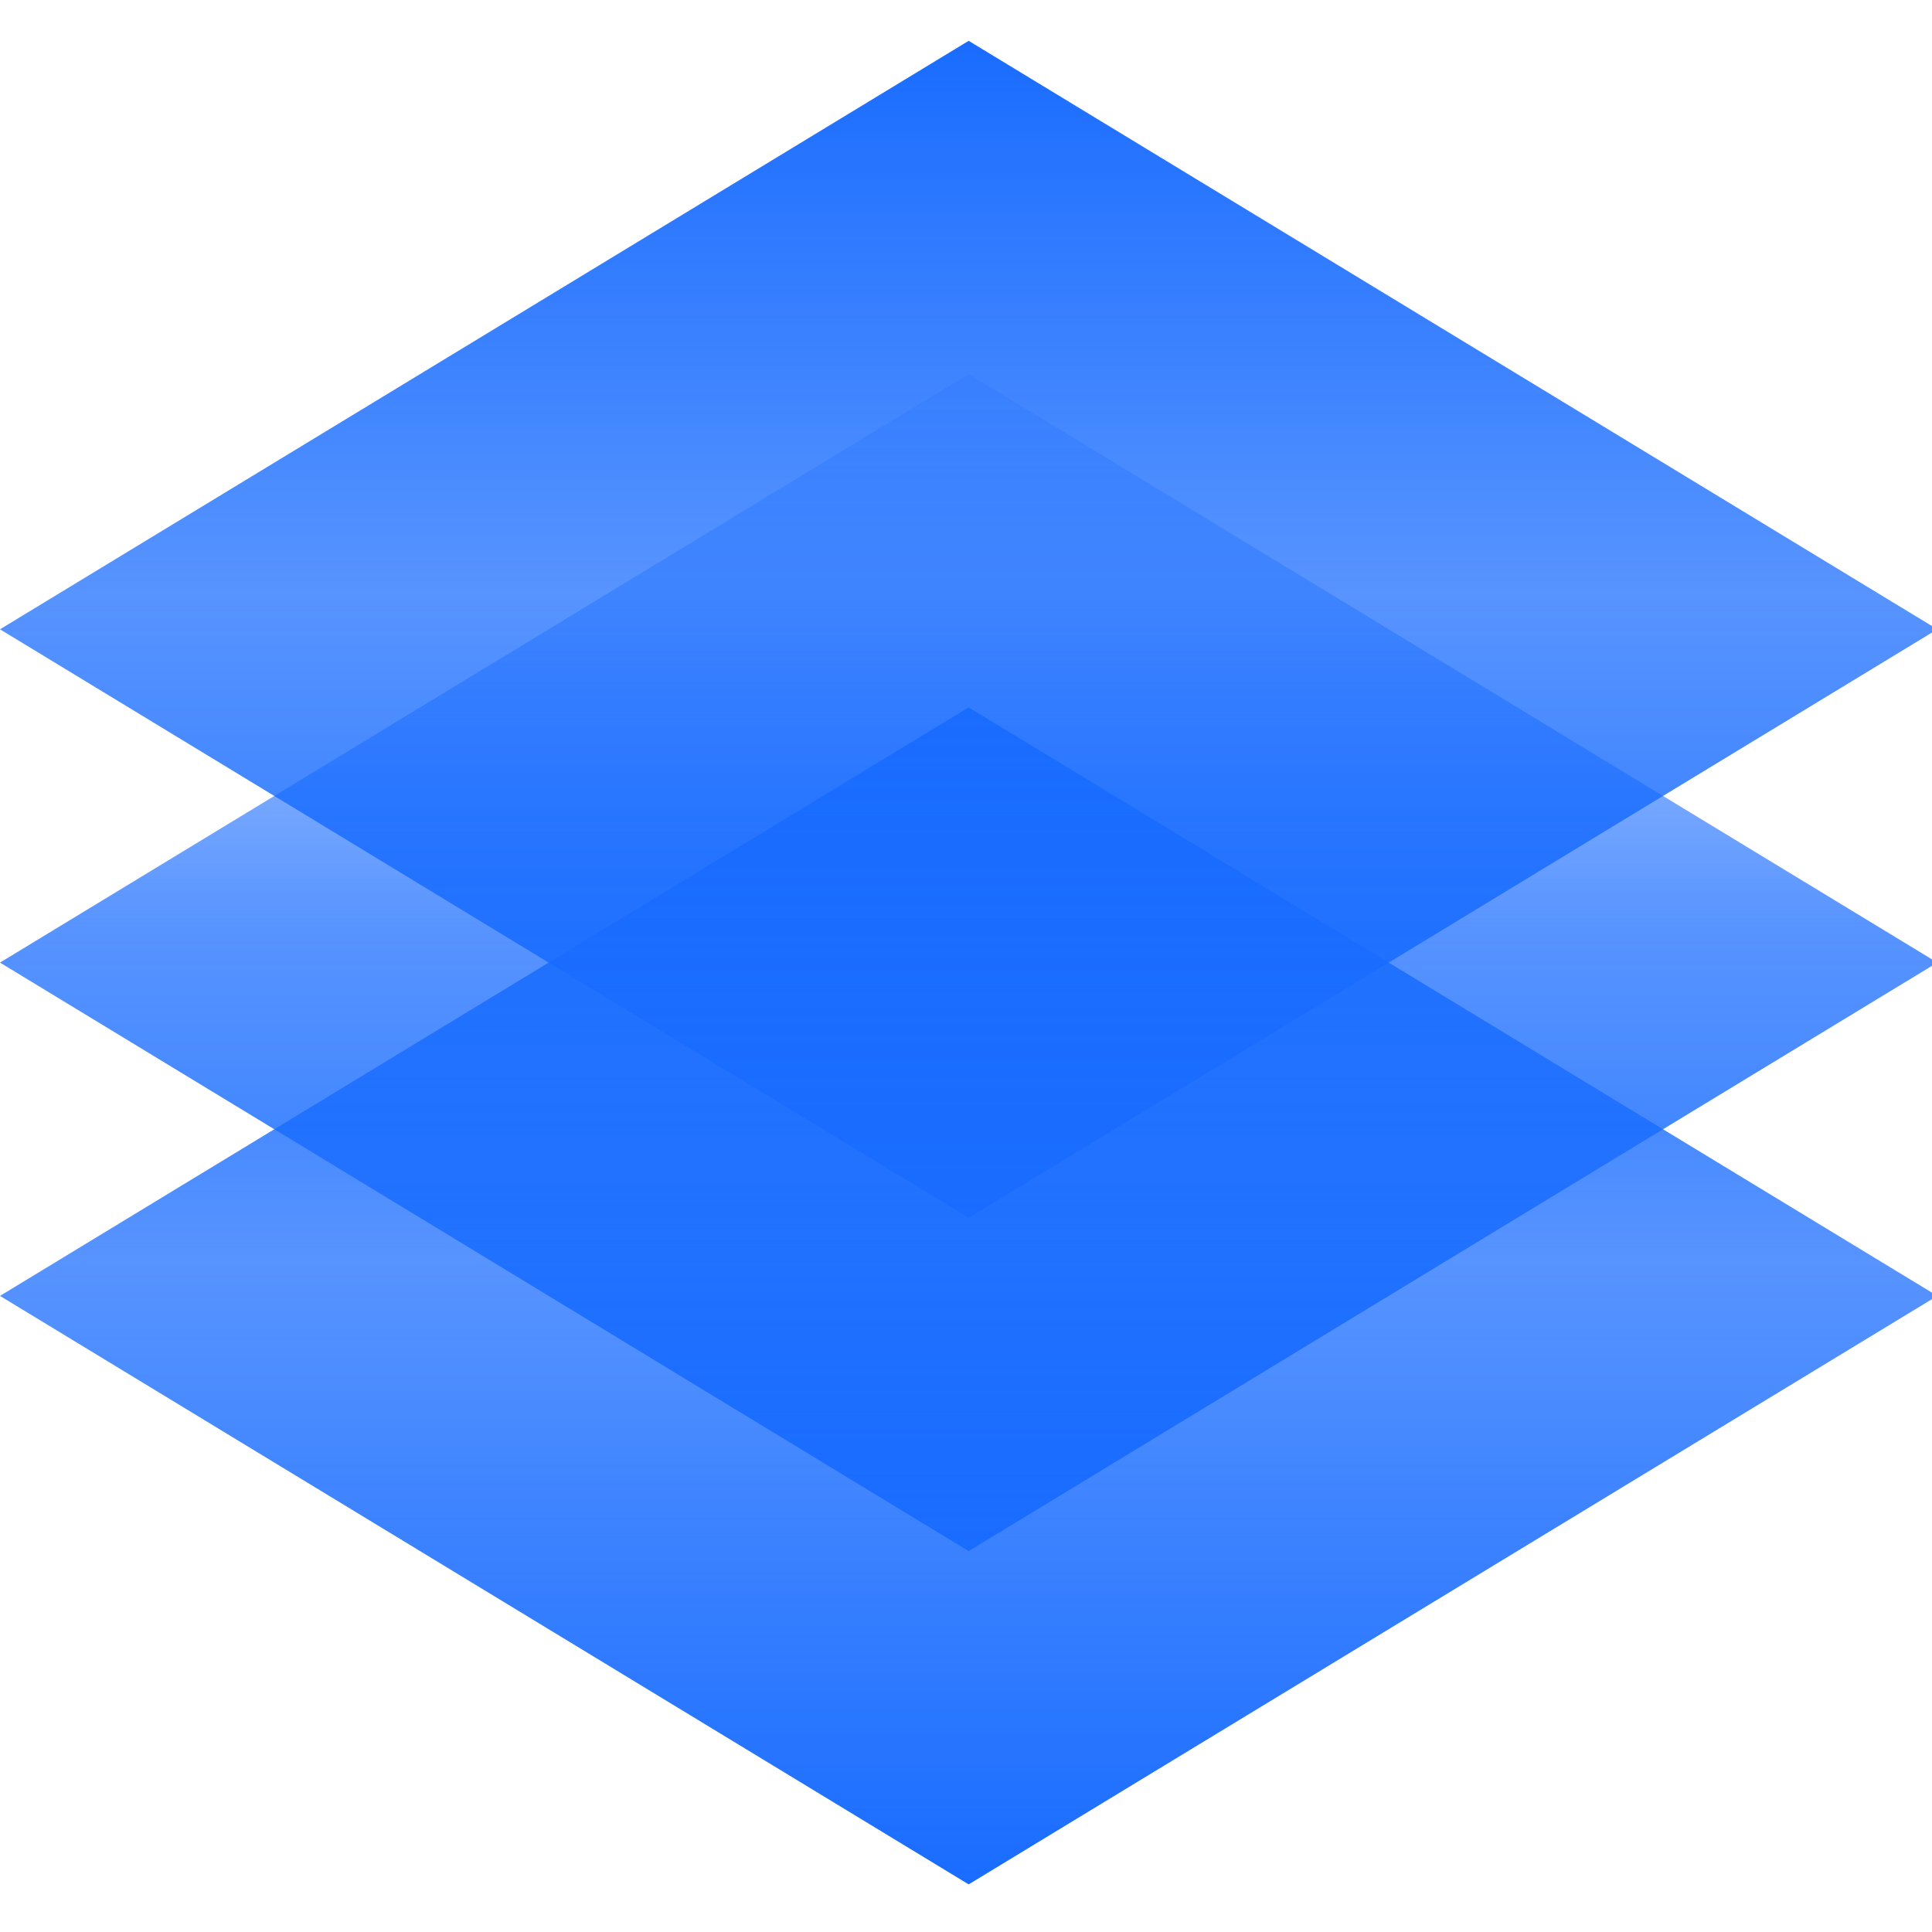 <svg width="284" height="284" viewBox="0 0 284 284" fill="none" xmlns="http://www.w3.org/2000/svg">
<g clip-path="url(#clip0_1_2)">
<path fill-rule="evenodd" clip-rule="evenodd" d="M142.39 103.989L284.78 190.494L142.39 277L0 190.494L142.39 103.989Z" fill="url(#paint0_linear_1_2)"/>
<path fill-rule="evenodd" clip-rule="evenodd" d="M142.39 54.994L284.78 141.5L142.39 228.006L0 141.5L142.39 54.994Z" fill="url(#paint1_linear_1_2)"/>
<path fill-rule="evenodd" clip-rule="evenodd" d="M142.39 6L284.78 92.506L142.39 179.011L0 92.506L142.39 6Z" fill="url(#paint2_linear_1_2)"/>
</g>
<defs>
<linearGradient id="paint0_linear_1_2" x1="142.39" y1="103.989" x2="142.39" y2="277" gradientUnits="userSpaceOnUse">
<stop stop-color="#196CFF"/>
<stop offset="0.007" stop-color="#196CFF" stop-opacity="0.996"/>
<stop offset="0.014" stop-color="#196CFF" stop-opacity="0.992"/>
<stop offset="0.021" stop-color="#196CFF" stop-opacity="0.988"/>
<stop offset="0.028" stop-color="#196CFF" stop-opacity="0.984"/>
<stop offset="0.035" stop-color="#196CFF" stop-opacity="0.98"/>
<stop offset="0.041" stop-color="#196CFF" stop-opacity="0.976"/>
<stop offset="0.048" stop-color="#196CFF" stop-opacity="0.972"/>
<stop offset="0.055" stop-color="#196CFF" stop-opacity="0.968"/>
<stop offset="0.062" stop-color="#196CFF" stop-opacity="0.964"/>
<stop offset="0.069" stop-color="#196CFF" stop-opacity="0.96"/>
<stop offset="0.076" stop-color="#196CFF" stop-opacity="0.956"/>
<stop offset="0.083" stop-color="#196CFF" stop-opacity="0.952"/>
<stop offset="0.09" stop-color="#196CFF" stop-opacity="0.948"/>
<stop offset="0.097" stop-color="#196CFF" stop-opacity="0.944"/>
<stop offset="0.104" stop-color="#196CFF" stop-opacity="0.94"/>
<stop offset="0.111" stop-color="#196CFF" stop-opacity="0.936"/>
<stop offset="0.117" stop-color="#196CFF" stop-opacity="0.932"/>
<stop offset="0.124" stop-color="#196CFF" stop-opacity="0.928"/>
<stop offset="0.131" stop-color="#196CFF" stop-opacity="0.924"/>
<stop offset="0.138" stop-color="#196CFF" stop-opacity="0.92"/>
<stop offset="0.145" stop-color="#196CFF" stop-opacity="0.916"/>
<stop offset="0.152" stop-color="#196CFF" stop-opacity="0.912"/>
<stop offset="0.159" stop-color="#196CFF" stop-opacity="0.908"/>
<stop offset="0.166" stop-color="#196CFF" stop-opacity="0.904"/>
<stop offset="0.173" stop-color="#196CFF" stop-opacity="0.901"/>
<stop offset="0.18" stop-color="#196CFF" stop-opacity="0.897"/>
<stop offset="0.187" stop-color="#196CFF" stop-opacity="0.893"/>
<stop offset="0.194" stop-color="#196CFF" stop-opacity="0.889"/>
<stop offset="0.2" stop-color="#196CFF" stop-opacity="0.885"/>
<stop offset="0.207" stop-color="#196CFF" stop-opacity="0.881"/>
<stop offset="0.214" stop-color="#186BFF" stop-opacity="0.877"/>
<stop offset="0.221" stop-color="#196CFF" stop-opacity="0.873"/>
<stop offset="0.228" stop-color="#196CFF" stop-opacity="0.869"/>
<stop offset="0.235" stop-color="#196CFF" stop-opacity="0.865"/>
<stop offset="0.242" stop-color="#196CFF" stop-opacity="0.861"/>
<stop offset="0.249" stop-color="#186CFF" stop-opacity="0.857"/>
<stop offset="0.256" stop-color="#196CFF" stop-opacity="0.853"/>
<stop offset="0.263" stop-color="#196CFF" stop-opacity="0.849"/>
<stop offset="0.27" stop-color="#196BFF" stop-opacity="0.845"/>
<stop offset="0.276" stop-color="#186BFF" stop-opacity="0.841"/>
<stop offset="0.283" stop-color="#196CFF" stop-opacity="0.837"/>
<stop offset="0.29" stop-color="#196CFF" stop-opacity="0.833"/>
<stop offset="0.297" stop-color="#196BFF" stop-opacity="0.829"/>
<stop offset="0.304" stop-color="#186CFF" stop-opacity="0.825"/>
<stop offset="0.311" stop-color="#196CFF" stop-opacity="0.821"/>
<stop offset="0.318" stop-color="#196CFF" stop-opacity="0.817"/>
<stop offset="0.325" stop-color="#196CFF" stop-opacity="0.813"/>
<stop offset="0.332" stop-color="#196CFF" stop-opacity="0.809"/>
<stop offset="0.339" stop-color="#196CFF" stop-opacity="0.805"/>
<stop offset="0.346" stop-color="#196CFF" stop-opacity="0.801"/>
<stop offset="0.352" stop-color="#196CFF" stop-opacity="0.797"/>
<stop offset="0.359" stop-color="#196CFF" stop-opacity="0.793"/>
<stop offset="0.366" stop-color="#196CFF" stop-opacity="0.789"/>
<stop offset="0.373" stop-color="#196CFF" stop-opacity="0.785"/>
<stop offset="0.38" stop-color="#196CFF" stop-opacity="0.781"/>
<stop offset="0.387" stop-color="#196CFF" stop-opacity="0.777"/>
<stop offset="0.394" stop-color="#196CFF" stop-opacity="0.773"/>
<stop offset="0.401" stop-color="#196CFF" stop-opacity="0.769"/>
<stop offset="0.408" stop-color="#196CFF" stop-opacity="0.765"/>
<stop offset="0.415" stop-color="#196CFF" stop-opacity="0.761"/>
<stop offset="0.422" stop-color="#196CFF" stop-opacity="0.757"/>
<stop offset="0.429" stop-color="#196CFF" stop-opacity="0.753"/>
<stop offset="0.435" stop-color="#196CFF" stop-opacity="0.749"/>
<stop offset="0.442" stop-color="#196CFF" stop-opacity="0.745"/>
<stop offset="0.449" stop-color="#196CFF" stop-opacity="0.741"/>
<stop offset="0.456" stop-color="#196CFF" stop-opacity="0.737"/>
<stop offset="0.463" stop-color="#196CFF" stop-opacity="0.733"/>
<stop offset="0.47" stop-color="#196CFF" stop-opacity="0.729"/>
<stop offset="0.478" stop-color="#196CFF" stop-opacity="0.733"/>
<stop offset="0.486" stop-color="#196CFF" stop-opacity="0.737"/>
<stop offset="0.493" stop-color="#196CFF" stop-opacity="0.741"/>
<stop offset="0.501" stop-color="#196CFF" stop-opacity="0.745"/>
<stop offset="0.509" stop-color="#196CFF" stop-opacity="0.749"/>
<stop offset="0.517" stop-color="#196CFF" stop-opacity="0.753"/>
<stop offset="0.525" stop-color="#196CFF" stop-opacity="0.757"/>
<stop offset="0.532" stop-color="#196CFF" stop-opacity="0.761"/>
<stop offset="0.54" stop-color="#196CFF" stop-opacity="0.765"/>
<stop offset="0.548" stop-color="#196CFF" stop-opacity="0.769"/>
<stop offset="0.556" stop-color="#196CFF" stop-opacity="0.773"/>
<stop offset="0.564" stop-color="#196CFF" stop-opacity="0.777"/>
<stop offset="0.571" stop-color="#196CFF" stop-opacity="0.781"/>
<stop offset="0.579" stop-color="#196CFF" stop-opacity="0.785"/>
<stop offset="0.587" stop-color="#196CFF" stop-opacity="0.789"/>
<stop offset="0.595" stop-color="#196CFF" stop-opacity="0.793"/>
<stop offset="0.603" stop-color="#196CFF" stop-opacity="0.797"/>
<stop offset="0.61" stop-color="#196CFF" stop-opacity="0.801"/>
<stop offset="0.618" stop-color="#196CFF" stop-opacity="0.805"/>
<stop offset="0.626" stop-color="#196CFF" stop-opacity="0.809"/>
<stop offset="0.634" stop-color="#196CFF" stop-opacity="0.813"/>
<stop offset="0.641" stop-color="#196CFF" stop-opacity="0.817"/>
<stop offset="0.649" stop-color="#196CFF" stop-opacity="0.821"/>
<stop offset="0.657" stop-color="#186CFF" stop-opacity="0.825"/>
<stop offset="0.665" stop-color="#196BFF" stop-opacity="0.829"/>
<stop offset="0.673" stop-color="#196CFF" stop-opacity="0.833"/>
<stop offset="0.68" stop-color="#196CFF" stop-opacity="0.837"/>
<stop offset="0.688" stop-color="#186BFF" stop-opacity="0.841"/>
<stop offset="0.696" stop-color="#196BFF" stop-opacity="0.845"/>
<stop offset="0.704" stop-color="#196CFF" stop-opacity="0.849"/>
<stop offset="0.712" stop-color="#196CFF" stop-opacity="0.853"/>
<stop offset="0.719" stop-color="#186CFF" stop-opacity="0.857"/>
<stop offset="0.727" stop-color="#196CFF" stop-opacity="0.861"/>
<stop offset="0.735" stop-color="#196CFF" stop-opacity="0.865"/>
<stop offset="0.743" stop-color="#196CFF" stop-opacity="0.869"/>
<stop offset="0.751" stop-color="#196CFF" stop-opacity="0.873"/>
<stop offset="0.758" stop-color="#186BFF" stop-opacity="0.877"/>
<stop offset="0.766" stop-color="#196CFF" stop-opacity="0.881"/>
<stop offset="0.774" stop-color="#196CFF" stop-opacity="0.885"/>
<stop offset="0.782" stop-color="#196CFF" stop-opacity="0.889"/>
<stop offset="0.79" stop-color="#196CFF" stop-opacity="0.893"/>
<stop offset="0.797" stop-color="#196CFF" stop-opacity="0.897"/>
<stop offset="0.805" stop-color="#196CFF" stop-opacity="0.901"/>
<stop offset="0.813" stop-color="#196CFF" stop-opacity="0.904"/>
<stop offset="0.821" stop-color="#196CFF" stop-opacity="0.908"/>
<stop offset="0.829" stop-color="#196CFF" stop-opacity="0.912"/>
<stop offset="0.836" stop-color="#196CFF" stop-opacity="0.916"/>
<stop offset="0.844" stop-color="#196CFF" stop-opacity="0.92"/>
<stop offset="0.852" stop-color="#196CFF" stop-opacity="0.924"/>
<stop offset="0.86" stop-color="#196CFF" stop-opacity="0.928"/>
<stop offset="0.868" stop-color="#196CFF" stop-opacity="0.932"/>
<stop offset="0.875" stop-color="#196CFF" stop-opacity="0.936"/>
<stop offset="0.883" stop-color="#196CFF" stop-opacity="0.94"/>
<stop offset="0.891" stop-color="#196CFF" stop-opacity="0.944"/>
<stop offset="0.899" stop-color="#196CFF" stop-opacity="0.948"/>
<stop offset="0.906" stop-color="#196CFF" stop-opacity="0.952"/>
<stop offset="0.914" stop-color="#196CFF" stop-opacity="0.956"/>
<stop offset="0.922" stop-color="#196CFF" stop-opacity="0.96"/>
<stop offset="0.93" stop-color="#196CFF" stop-opacity="0.964"/>
<stop offset="0.938" stop-color="#196CFF" stop-opacity="0.968"/>
<stop offset="0.945" stop-color="#196CFF" stop-opacity="0.972"/>
<stop offset="0.953" stop-color="#196CFF" stop-opacity="0.976"/>
<stop offset="0.961" stop-color="#196CFF" stop-opacity="0.98"/>
<stop offset="0.969" stop-color="#196CFF" stop-opacity="0.984"/>
<stop offset="0.977" stop-color="#196CFF" stop-opacity="0.988"/>
<stop offset="0.984" stop-color="#196CFF" stop-opacity="0.992"/>
<stop offset="0.992" stop-color="#196CFF" stop-opacity="0.996"/>
<stop offset="1" stop-color="#196CFF"/>
</linearGradient>
<linearGradient id="paint1_linear_1_2" x1="142.39" y1="54.994" x2="142.39" y2="228.006" gradientUnits="userSpaceOnUse">
<stop stop-color="#196CFF" stop-opacity="0.176"/>
<stop offset="0.47" stop-color="#196CFF" stop-opacity="0.729"/>
<stop offset="1" stop-color="#196CFF"/>
</linearGradient>
<linearGradient id="paint2_linear_1_2" x1="142.39" y1="6" x2="142.39" y2="179.011" gradientUnits="userSpaceOnUse">
<stop stop-color="#196CFF"/>
<stop offset="0.007" stop-color="#196CFF" stop-opacity="0.996"/>
<stop offset="0.014" stop-color="#196CFF" stop-opacity="0.992"/>
<stop offset="0.021" stop-color="#196CFF" stop-opacity="0.988"/>
<stop offset="0.028" stop-color="#196CFF" stop-opacity="0.984"/>
<stop offset="0.035" stop-color="#196CFF" stop-opacity="0.98"/>
<stop offset="0.041" stop-color="#196CFF" stop-opacity="0.976"/>
<stop offset="0.048" stop-color="#196CFF" stop-opacity="0.972"/>
<stop offset="0.055" stop-color="#196CFF" stop-opacity="0.968"/>
<stop offset="0.062" stop-color="#196CFF" stop-opacity="0.964"/>
<stop offset="0.069" stop-color="#196CFF" stop-opacity="0.96"/>
<stop offset="0.076" stop-color="#196CFF" stop-opacity="0.956"/>
<stop offset="0.083" stop-color="#196CFF" stop-opacity="0.952"/>
<stop offset="0.09" stop-color="#196CFF" stop-opacity="0.948"/>
<stop offset="0.097" stop-color="#196CFF" stop-opacity="0.944"/>
<stop offset="0.104" stop-color="#196CFF" stop-opacity="0.94"/>
<stop offset="0.111" stop-color="#196CFF" stop-opacity="0.936"/>
<stop offset="0.117" stop-color="#196CFF" stop-opacity="0.932"/>
<stop offset="0.124" stop-color="#196CFF" stop-opacity="0.928"/>
<stop offset="0.131" stop-color="#196CFF" stop-opacity="0.924"/>
<stop offset="0.138" stop-color="#196CFF" stop-opacity="0.92"/>
<stop offset="0.145" stop-color="#196CFF" stop-opacity="0.916"/>
<stop offset="0.152" stop-color="#196CFF" stop-opacity="0.912"/>
<stop offset="0.159" stop-color="#196CFF" stop-opacity="0.908"/>
<stop offset="0.166" stop-color="#196CFF" stop-opacity="0.904"/>
<stop offset="0.173" stop-color="#196CFF" stop-opacity="0.901"/>
<stop offset="0.18" stop-color="#196CFF" stop-opacity="0.897"/>
<stop offset="0.187" stop-color="#196CFF" stop-opacity="0.893"/>
<stop offset="0.194" stop-color="#196CFF" stop-opacity="0.889"/>
<stop offset="0.2" stop-color="#196CFF" stop-opacity="0.885"/>
<stop offset="0.207" stop-color="#196CFF" stop-opacity="0.881"/>
<stop offset="0.214" stop-color="#186BFF" stop-opacity="0.877"/>
<stop offset="0.221" stop-color="#196CFF" stop-opacity="0.873"/>
<stop offset="0.228" stop-color="#196CFF" stop-opacity="0.869"/>
<stop offset="0.235" stop-color="#196CFF" stop-opacity="0.865"/>
<stop offset="0.242" stop-color="#196CFF" stop-opacity="0.861"/>
<stop offset="0.249" stop-color="#186CFF" stop-opacity="0.857"/>
<stop offset="0.256" stop-color="#196CFF" stop-opacity="0.853"/>
<stop offset="0.263" stop-color="#196CFF" stop-opacity="0.849"/>
<stop offset="0.27" stop-color="#196BFF" stop-opacity="0.845"/>
<stop offset="0.276" stop-color="#186BFF" stop-opacity="0.841"/>
<stop offset="0.283" stop-color="#196CFF" stop-opacity="0.837"/>
<stop offset="0.29" stop-color="#196CFF" stop-opacity="0.833"/>
<stop offset="0.297" stop-color="#196BFF" stop-opacity="0.829"/>
<stop offset="0.304" stop-color="#186CFF" stop-opacity="0.825"/>
<stop offset="0.311" stop-color="#196CFF" stop-opacity="0.821"/>
<stop offset="0.318" stop-color="#196CFF" stop-opacity="0.817"/>
<stop offset="0.325" stop-color="#196CFF" stop-opacity="0.813"/>
<stop offset="0.332" stop-color="#196CFF" stop-opacity="0.809"/>
<stop offset="0.339" stop-color="#196CFF" stop-opacity="0.805"/>
<stop offset="0.346" stop-color="#196CFF" stop-opacity="0.801"/>
<stop offset="0.352" stop-color="#196CFF" stop-opacity="0.797"/>
<stop offset="0.359" stop-color="#196CFF" stop-opacity="0.793"/>
<stop offset="0.366" stop-color="#196CFF" stop-opacity="0.789"/>
<stop offset="0.373" stop-color="#196CFF" stop-opacity="0.785"/>
<stop offset="0.38" stop-color="#196CFF" stop-opacity="0.781"/>
<stop offset="0.387" stop-color="#196CFF" stop-opacity="0.777"/>
<stop offset="0.394" stop-color="#196CFF" stop-opacity="0.773"/>
<stop offset="0.401" stop-color="#196CFF" stop-opacity="0.769"/>
<stop offset="0.408" stop-color="#196CFF" stop-opacity="0.765"/>
<stop offset="0.415" stop-color="#196CFF" stop-opacity="0.761"/>
<stop offset="0.422" stop-color="#196CFF" stop-opacity="0.757"/>
<stop offset="0.429" stop-color="#196CFF" stop-opacity="0.753"/>
<stop offset="0.435" stop-color="#196CFF" stop-opacity="0.749"/>
<stop offset="0.442" stop-color="#196CFF" stop-opacity="0.745"/>
<stop offset="0.449" stop-color="#196CFF" stop-opacity="0.741"/>
<stop offset="0.456" stop-color="#196CFF" stop-opacity="0.737"/>
<stop offset="0.463" stop-color="#196CFF" stop-opacity="0.733"/>
<stop offset="0.47" stop-color="#196CFF" stop-opacity="0.729"/>
<stop offset="0.478" stop-color="#196CFF" stop-opacity="0.733"/>
<stop offset="0.486" stop-color="#196CFF" stop-opacity="0.737"/>
<stop offset="0.493" stop-color="#196CFF" stop-opacity="0.741"/>
<stop offset="0.501" stop-color="#196CFF" stop-opacity="0.745"/>
<stop offset="0.509" stop-color="#196CFF" stop-opacity="0.749"/>
<stop offset="0.517" stop-color="#196CFF" stop-opacity="0.753"/>
<stop offset="0.525" stop-color="#196CFF" stop-opacity="0.757"/>
<stop offset="0.532" stop-color="#196CFF" stop-opacity="0.761"/>
<stop offset="0.54" stop-color="#196CFF" stop-opacity="0.765"/>
<stop offset="0.548" stop-color="#196CFF" stop-opacity="0.769"/>
<stop offset="0.556" stop-color="#196CFF" stop-opacity="0.773"/>
<stop offset="0.564" stop-color="#196CFF" stop-opacity="0.777"/>
<stop offset="0.571" stop-color="#196CFF" stop-opacity="0.781"/>
<stop offset="0.579" stop-color="#196CFF" stop-opacity="0.785"/>
<stop offset="0.587" stop-color="#196CFF" stop-opacity="0.789"/>
<stop offset="0.595" stop-color="#196CFF" stop-opacity="0.793"/>
<stop offset="0.603" stop-color="#196CFF" stop-opacity="0.797"/>
<stop offset="0.61" stop-color="#196CFF" stop-opacity="0.801"/>
<stop offset="0.618" stop-color="#196CFF" stop-opacity="0.805"/>
<stop offset="0.626" stop-color="#196CFF" stop-opacity="0.809"/>
<stop offset="0.634" stop-color="#196CFF" stop-opacity="0.813"/>
<stop offset="0.641" stop-color="#196CFF" stop-opacity="0.817"/>
<stop offset="0.649" stop-color="#196CFF" stop-opacity="0.821"/>
<stop offset="0.657" stop-color="#186CFF" stop-opacity="0.825"/>
<stop offset="0.665" stop-color="#196BFF" stop-opacity="0.829"/>
<stop offset="0.673" stop-color="#196CFF" stop-opacity="0.833"/>
<stop offset="0.68" stop-color="#196CFF" stop-opacity="0.837"/>
<stop offset="0.688" stop-color="#186BFF" stop-opacity="0.841"/>
<stop offset="0.696" stop-color="#196BFF" stop-opacity="0.845"/>
<stop offset="0.704" stop-color="#196CFF" stop-opacity="0.849"/>
<stop offset="0.712" stop-color="#196CFF" stop-opacity="0.853"/>
<stop offset="0.719" stop-color="#186CFF" stop-opacity="0.857"/>
<stop offset="0.727" stop-color="#196CFF" stop-opacity="0.861"/>
<stop offset="0.735" stop-color="#196CFF" stop-opacity="0.865"/>
<stop offset="0.743" stop-color="#196CFF" stop-opacity="0.869"/>
<stop offset="0.751" stop-color="#196CFF" stop-opacity="0.873"/>
<stop offset="0.758" stop-color="#186BFF" stop-opacity="0.877"/>
<stop offset="0.766" stop-color="#196CFF" stop-opacity="0.881"/>
<stop offset="0.774" stop-color="#196CFF" stop-opacity="0.885"/>
<stop offset="0.782" stop-color="#196CFF" stop-opacity="0.889"/>
<stop offset="0.79" stop-color="#196CFF" stop-opacity="0.893"/>
<stop offset="0.797" stop-color="#196CFF" stop-opacity="0.897"/>
<stop offset="0.805" stop-color="#196CFF" stop-opacity="0.901"/>
<stop offset="0.813" stop-color="#196CFF" stop-opacity="0.904"/>
<stop offset="0.821" stop-color="#196CFF" stop-opacity="0.908"/>
<stop offset="0.829" stop-color="#196CFF" stop-opacity="0.912"/>
<stop offset="0.836" stop-color="#196CFF" stop-opacity="0.916"/>
<stop offset="0.844" stop-color="#196CFF" stop-opacity="0.92"/>
<stop offset="0.852" stop-color="#196CFF" stop-opacity="0.924"/>
<stop offset="0.86" stop-color="#196CFF" stop-opacity="0.928"/>
<stop offset="0.868" stop-color="#196CFF" stop-opacity="0.932"/>
<stop offset="0.875" stop-color="#196CFF" stop-opacity="0.936"/>
<stop offset="0.883" stop-color="#196CFF" stop-opacity="0.94"/>
<stop offset="0.891" stop-color="#196CFF" stop-opacity="0.944"/>
<stop offset="0.899" stop-color="#196CFF" stop-opacity="0.948"/>
<stop offset="0.906" stop-color="#196CFF" stop-opacity="0.952"/>
<stop offset="0.914" stop-color="#196CFF" stop-opacity="0.956"/>
<stop offset="0.922" stop-color="#196CFF" stop-opacity="0.96"/>
<stop offset="0.93" stop-color="#196CFF" stop-opacity="0.964"/>
<stop offset="0.938" stop-color="#196CFF" stop-opacity="0.968"/>
<stop offset="0.945" stop-color="#196CFF" stop-opacity="0.972"/>
<stop offset="0.953" stop-color="#196CFF" stop-opacity="0.976"/>
<stop offset="0.961" stop-color="#196CFF" stop-opacity="0.98"/>
<stop offset="0.969" stop-color="#196CFF" stop-opacity="0.984"/>
<stop offset="0.977" stop-color="#196CFF" stop-opacity="0.988"/>
<stop offset="0.984" stop-color="#196CFF" stop-opacity="0.992"/>
<stop offset="0.992" stop-color="#196CFF" stop-opacity="0.996"/>
<stop offset="1" stop-color="#196CFF"/>
</linearGradient>
<clipPath id="clip0_1_2">
<rect width="284" height="284" fill="white"/>
</clipPath>
</defs>
</svg>
